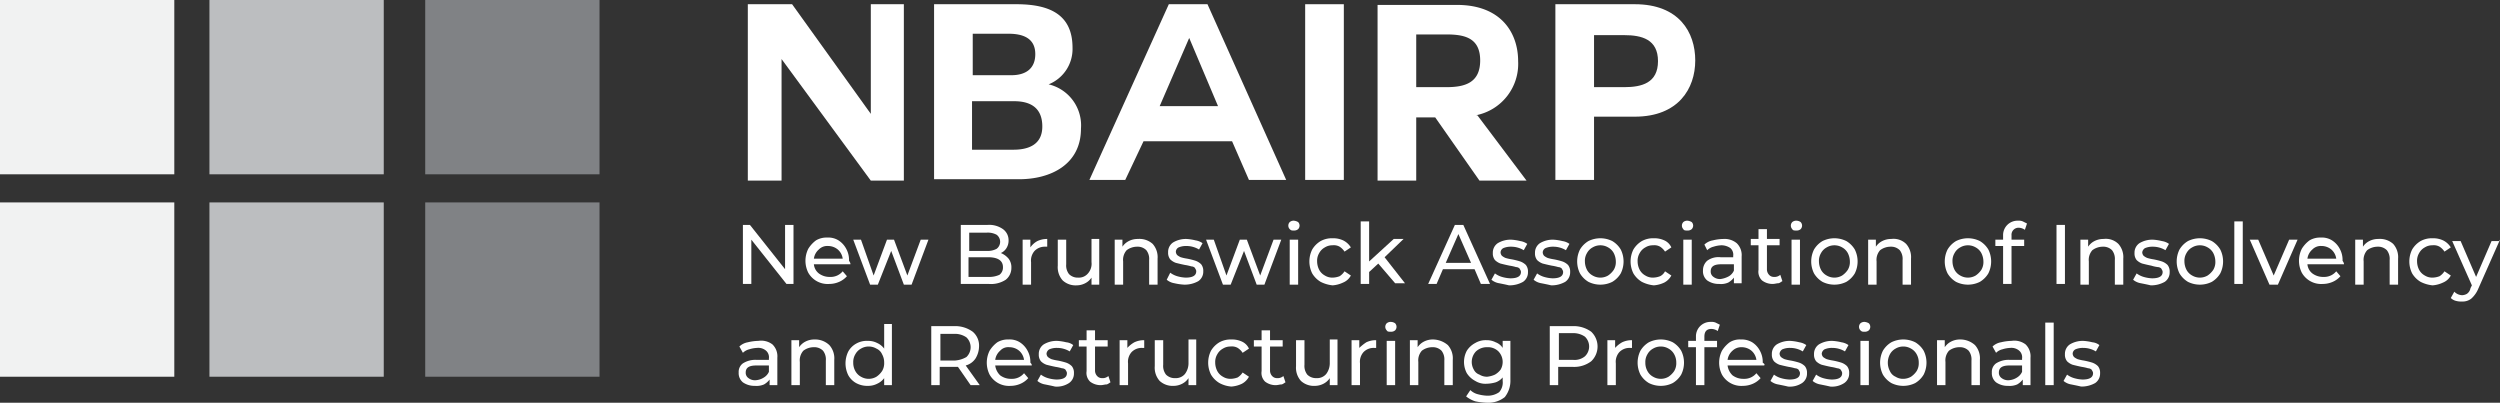 <svg xmlns="http://www.w3.org/2000/svg" viewBox="0 0 355.7 57.3"><rect x="0" y="0" width="355.7" height="57.3" fill="#333333" stroke="none"/><defs><style>.cls-1{fill:#fff;}.cls-2{fill:#f1f2f2;}.cls-3{fill:#bcbec0;}.cls-4{fill:#808285;}</style></defs><g id="Layer_2" data-name="Layer 2"><g id="Layer_1-2" data-name="Layer 1"><path class="cls-1" d="M111.2,8.4V25.7h-4.8V.6h6.3l11.2,15.6V.6h4.7V25.7h-4.7Z"/><path class="cls-1" d="M132.8.6h11.8c4.8,0,8,1.5,8,6.2a5.42,5.42,0,0,1-3.4,5.2,6,6,0,0,1,4.6,6.3c0,5.1-4.3,7.2-8.8,7.2H132.9V.6Zm5.5,10.1h5.6c2,0,3.4-.9,3.4-3,0-2.3-1.8-2.9-3.8-2.9h-5.1v5.9Zm0,10.6h5.9c2.1,0,4.1-.7,4.1-3.3s-1.6-3.6-4-3.6h-6Z"/><path class="cls-1" d="M155,25.6,166.3.6h5.5l11.2,25h-5.3l-2.4-5.5H162.7l-2.6,5.5ZM169.2,5.4,165,15.1h8.3l-4.1-9.7Z"/><path class="cls-1" d="M185.7.6h5.5v25h-5.5Z"/><path class="cls-1" d="M210.2,16.4l7,9.3h-6.7l-6.3-9h-2.7v9H196V.7h11.3c6.3,0,8.7,4,8.7,8a7.45,7.45,0,0,1-6,7.7ZM201.5,4.9v7.5h4.3c2.6,0,4.8-.6,4.8-3.8s-2.2-3.7-4.8-3.7Z"/><path class="cls-1" d="M221.3.6h11.3c6.3,0,8.6,4,8.6,8s-2.4,8-8.6,8h-5.8v9h-5.5Zm5.5,11.8h4.3c2.5,0,4.8-.6,4.8-3.7S233.6,5,231.1,5h-4.3Z"/><path class="cls-1" d="M112.9,32v8.4h-1l-5-6.3v6.3h-1.2V32h1l5,6.3V32Z"/><path class="cls-1" d="M121,37.6h-5.2a1.86,1.86,0,0,0,.7,1.3,2.54,2.54,0,0,0,1.6.5,2.2,2.2,0,0,0,1.8-.8l.6.7a3.13,3.13,0,0,1-1.1.8,3.53,3.53,0,0,1-1.4.3,3.17,3.17,0,0,1-3-1.6,3.81,3.81,0,0,1,0-3.4,4.26,4.26,0,0,1,1.1-1.2,2.93,2.93,0,0,1,1.6-.4,2.73,2.73,0,0,1,1.6.4,3.18,3.18,0,0,1,1.1,1.2,3.29,3.29,0,0,1,.4,1.7C121,37.4,121,37.5,121,37.6Zm-4.5-2.1a2.09,2.09,0,0,0-.7,1.3h4.1a2.09,2.09,0,0,0-.7-1.3,2.17,2.17,0,0,0-1.4-.5A1.66,1.66,0,0,0,116.5,35.5Z"/><path class="cls-1" d="M132.1,34.1l-2.4,6.4h-1.1l-1.8-4.8-1.9,4.8h-1.1l-2.4-6.4h1.1l1.8,5.1,1.9-5.1h1l1.9,5.1,1.9-5.1Z"/><path class="cls-1" d="M143.5,36.8a2,2,0,0,1,.4,1.3,2.14,2.14,0,0,1-.8,1.7,3.84,3.84,0,0,1-2.4.6h-4V32h3.8a3.4,3.4,0,0,1,2.2.6,1.94,1.94,0,0,1,.8,1.6,2,2,0,0,1-.3,1.1,1.78,1.78,0,0,1-.8.7A2.84,2.84,0,0,1,143.5,36.8ZM137.9,33v2.7h2.5a2.65,2.65,0,0,0,1.4-.3,1.25,1.25,0,0,0,0-2,2.65,2.65,0,0,0-1.4-.3h-2.5Zm4.3,6.1a1.29,1.29,0,0,0,.5-1.1c0-.9-.7-1.4-2.1-1.4h-2.8v2.8h2.8A3.51,3.51,0,0,0,142.2,39.1Z"/><path class="cls-1" d="M147.6,34.3A3.19,3.19,0,0,1,149,34v1.1h-.3a2,2,0,0,0-1.5.6,2.07,2.07,0,0,0-.5,1.6v3.2h-1.2V34.1h1.1v1.1A2.84,2.84,0,0,1,147.6,34.3Z"/><path class="cls-1" d="M156.4,34.1v6.4h-1.1v-1a2.36,2.36,0,0,1-.9.8,2.66,2.66,0,0,1-1.2.3,2.72,2.72,0,0,1-2-.7,2.82,2.82,0,0,1-.7-2.1V34.1h1.2v3.5a2,2,0,0,0,.4,1.4,1.73,1.73,0,0,0,1.3.5,1.68,1.68,0,0,0,1.4-.6,2.07,2.07,0,0,0,.5-1.6V34h1.1Z"/><path class="cls-1" d="M164,34.7a2.82,2.82,0,0,1,.7,2.1v3.7h-1.2V37a2,2,0,0,0-.4-1.4,1.73,1.73,0,0,0-1.3-.5,2.46,2.46,0,0,0-1.5.5,2.07,2.07,0,0,0-.5,1.6v3.3h-1.2V34.1h1.1v1a2.36,2.36,0,0,1,.9-.8,2.77,2.77,0,0,1,1.3-.3A2.82,2.82,0,0,1,164,34.7Z"/><path class="cls-1" d="M167.1,40.3a2.26,2.26,0,0,1-1.1-.5l.5-1a3.13,3.13,0,0,0,1,.5,5,5,0,0,0,1.2.2q1.5,0,1.5-.9c0-.2-.1-.3-.2-.5a.76.76,0,0,0-.5-.2,6.37,6.37,0,0,0-.9-.2c-.5-.1-.9-.2-1.3-.3a2.18,2.18,0,0,1-.8-.5,1.49,1.49,0,0,1-.3-1,1.62,1.62,0,0,1,.7-1.4,3.56,3.56,0,0,1,1.9-.5,6.88,6.88,0,0,1,1.3.2,2.32,2.32,0,0,1,1,.4l-.5.9a3.45,3.45,0,0,0-1.8-.5,2.68,2.68,0,0,0-1.1.2.72.72,0,0,0-.4.6.76.76,0,0,0,.2.5,2.19,2.19,0,0,0,.5.3,6.37,6.37,0,0,0,.9.2,10.38,10.38,0,0,1,1.2.3,2.18,2.18,0,0,1,.8.5,1.49,1.49,0,0,1,.3,1,1.62,1.62,0,0,1-.7,1.4,3.94,3.94,0,0,1-2,.5A7.84,7.84,0,0,1,167.1,40.3Z"/><path class="cls-1" d="M182.3,34.1l-2.4,6.4h-1.1L177,35.7l-1.9,4.8H174l-2.4-6.4h1.1l1.8,5.1,1.9-5.1h1l1.9,5.1,1.9-5.1Z"/><path class="cls-1" d="M183.5,32.6a.73.73,0,0,1,0-1,.85.85,0,0,1,.6-.2,1.42,1.42,0,0,1,.6.2.72.72,0,0,1,0,1,.85.85,0,0,1-.6.2C183.8,32.8,183.7,32.8,183.5,32.6Zm0,1.5h1.2v6.4h-1.2Z"/><path class="cls-1" d="M187.9,40.1a3.45,3.45,0,0,1-1.2-1.2,3.81,3.81,0,0,1,0-3.4,3.45,3.45,0,0,1,1.2-1.2,3.29,3.29,0,0,1,1.7-.4,3.34,3.34,0,0,1,1.5.3,2.66,2.66,0,0,1,1.1,1l-.9.6a2.34,2.34,0,0,0-.7-.7,1.64,1.64,0,0,0-1-.2,2,2,0,0,0-1.1.3,2,2,0,0,0-.8.8,2.13,2.13,0,0,0-.3,1.2,2.66,2.66,0,0,0,.3,1.2,2,2,0,0,0,.8.8,2,2,0,0,0,1.1.3,3,3,0,0,0,1-.2,2.34,2.34,0,0,0,.7-.7l.9.6a2.17,2.17,0,0,1-1.1,1,4.19,4.19,0,0,1-1.5.4A4.8,4.8,0,0,1,187.9,40.1Z"/><path class="cls-1" d="M196.1,37.5l-1.3,1.2v1.7h-1.2V31.5h1.2v5.7l3.5-3.2h1.4L197,36.6l2.9,3.7h-1.4Z"/><path class="cls-1" d="M209.8,38.3h-4.5l-.9,2.1h-1.2L207,32h1.2l3.8,8.4h-1.3Zm-.5-.9-1.8-4.1-1.8,4.1Z"/><path class="cls-1" d="M213.3,40.3a2.26,2.26,0,0,1-1.1-.5l.5-.9a3.13,3.13,0,0,0,1,.5,5,5,0,0,0,1.2.2q1.5,0,1.5-.9c0-.2-.1-.3-.2-.5a.76.76,0,0,0-.5-.2,6.37,6.37,0,0,0-.9-.2c-.5-.1-.9-.2-1.3-.3a2.18,2.18,0,0,1-.8-.5,1.49,1.49,0,0,1-.3-1,1.62,1.62,0,0,1,.7-1.4,3.56,3.56,0,0,1,1.9-.5,6.88,6.88,0,0,1,1.3.2,2.32,2.32,0,0,1,1,.4l-.5.9a3.45,3.45,0,0,0-1.8-.5,2.68,2.68,0,0,0-1.1.2.72.72,0,0,0-.4.6.76.76,0,0,0,.2.5,2.19,2.19,0,0,0,.5.3,6.37,6.37,0,0,0,.9.2,10.38,10.38,0,0,1,1.2.3,2.18,2.18,0,0,1,.8.5,1.49,1.49,0,0,1,.3,1,1.62,1.62,0,0,1-.7,1.4,3.94,3.94,0,0,1-2,.5C214.3,40.5,213.8,40.4,213.3,40.3Z"/><path class="cls-1" d="M219.3,40.3a2.26,2.26,0,0,1-1.1-.5l.5-.9a3.13,3.13,0,0,0,1,.5,5,5,0,0,0,1.2.2q1.5,0,1.5-.9c0-.2-.1-.3-.2-.5a.76.76,0,0,0-.5-.2,6.37,6.37,0,0,0-.9-.2c-.5-.1-.9-.2-1.3-.3a2.18,2.18,0,0,1-.8-.5,1.49,1.49,0,0,1-.3-1,1.62,1.62,0,0,1,.7-1.4,3.56,3.56,0,0,1,1.9-.5,6.88,6.88,0,0,1,1.3.2,2.32,2.32,0,0,1,1,.4l-.5.9a3.45,3.45,0,0,0-1.8-.5,2.68,2.68,0,0,0-1.1.2.72.72,0,0,0-.4.6.76.76,0,0,0,.2.5,2.19,2.19,0,0,0,.5.3,6.37,6.37,0,0,0,.9.2,10.38,10.38,0,0,1,1.2.3,2.18,2.18,0,0,1,.8.5,1.49,1.49,0,0,1,.3,1,1.62,1.62,0,0,1-.7,1.4,3.94,3.94,0,0,1-2,.5C220.3,40.5,219.8,40.4,219.3,40.3Z"/><path class="cls-1" d="M226,40.1a3.45,3.45,0,0,1-1.2-1.2,3.81,3.81,0,0,1,0-3.4,3.45,3.45,0,0,1,1.2-1.2,3.81,3.81,0,0,1,3.4,0,3.45,3.45,0,0,1,1.2,1.2,3.81,3.81,0,0,1,0,3.4,3.45,3.45,0,0,1-1.2,1.2,3.81,3.81,0,0,1-3.4,0Zm2.8-.9a3,3,0,0,0,.8-.8,2.13,2.13,0,0,0,.3-1.2,2.66,2.66,0,0,0-.3-1.2,2,2,0,0,0-.8-.8,2.17,2.17,0,0,0-2.2,0,2,2,0,0,0-.8.8,2.13,2.13,0,0,0-.3,1.2,2.66,2.66,0,0,0,.3,1.2,2,2,0,0,0,.8.8,2.17,2.17,0,0,0,2.2,0Z"/><path class="cls-1" d="M233.6,40.1a3.45,3.45,0,0,1-1.2-1.2,3.81,3.81,0,0,1,0-3.4,3.45,3.45,0,0,1,1.2-1.2,3.29,3.29,0,0,1,1.7-.4,3.34,3.34,0,0,1,1.5.3,2,2,0,0,1,1,1l-.9.6a2.34,2.34,0,0,0-.7-.7,1.64,1.64,0,0,0-1-.2,2,2,0,0,0-1.1.3,2,2,0,0,0-.8.8,2.13,2.13,0,0,0-.3,1.2,2.66,2.66,0,0,0,.3,1.2,2,2,0,0,0,.8.8,2,2,0,0,0,1.1.3,3,3,0,0,0,1-.2,1.58,1.58,0,0,0,.7-.7l.9.6a2.41,2.41,0,0,1-1,1,4.19,4.19,0,0,1-1.5.4A4.8,4.8,0,0,1,233.6,40.1Z"/><path class="cls-1" d="M239.5,32.6a.73.73,0,0,1,0-1,.85.85,0,0,1,.6-.2,1.42,1.42,0,0,1,.6.2.72.72,0,0,1,0,1,.85.85,0,0,1-.6.2C239.8,32.8,239.6,32.8,239.5,32.6Zm0,1.5h1.2v6.4h-1.2Z"/><path class="cls-1" d="M247.1,34.6a2.35,2.35,0,0,1,.7,1.9v3.8h-1.1v-.8a2.7,2.7,0,0,1-.8.7,2.55,2.55,0,0,1-1.3.2,2.86,2.86,0,0,1-1.7-.5,1.68,1.68,0,0,1-.6-1.4,1.82,1.82,0,0,1,.6-1.4,2.7,2.7,0,0,1,1.9-.5h1.8v-.2a1.25,1.25,0,0,0-.4-1.1,2.23,2.23,0,0,0-1.3-.4,4.25,4.25,0,0,0-1.1.2,1.93,1.93,0,0,0-.9.5l-.4-.8a2.28,2.28,0,0,1,1.2-.6,6.8,6.8,0,0,1,1.5-.2A2.71,2.71,0,0,1,247.1,34.6ZM246,39.3a1.78,1.78,0,0,0,.7-.8v-.9h-1.8c-1,0-1.5.3-1.5,1a.91.91,0,0,0,.4.8,1.49,1.49,0,0,0,1,.3A3.37,3.37,0,0,0,246,39.3Z"/><path class="cls-1" d="M253.6,40c-.2.1-.4.3-.6.3s-.5.1-.8.1a2.46,2.46,0,0,1-1.5-.5,1.72,1.72,0,0,1-.5-1.5V34.9h-1.1V34h1.1V32.6h1.2V34h1.8v.9h-1.8v3.4a1.14,1.14,0,0,0,.3.8.91.91,0,0,0,.7.3,1.22,1.22,0,0,0,.9-.3Z"/><path class="cls-1" d="M255,32.6a.73.73,0,0,1,0-1,.85.85,0,0,1,.6-.2,1.07,1.07,0,0,1,.6.2.73.73,0,0,1,0,1,.85.85,0,0,1-.6.2C255.3,32.8,255.1,32.8,255,32.6Zm-.1,1.5h1.2v6.4h-1.2Z"/><path class="cls-1" d="M259.3,40.1a3.45,3.45,0,0,1-1.2-1.2,3.81,3.81,0,0,1,0-3.4,3.45,3.45,0,0,1,1.2-1.2,3.81,3.81,0,0,1,3.4,0,3.45,3.45,0,0,1,1.2,1.2,3.81,3.81,0,0,1,0,3.4,3.45,3.45,0,0,1-1.2,1.2,3.81,3.81,0,0,1-3.4,0Zm2.8-.9a3,3,0,0,0,.8-.8,2.13,2.13,0,0,0,.3-1.2,2.66,2.66,0,0,0-.3-1.2,2,2,0,0,0-.8-.8,2.17,2.17,0,0,0-2.2,0,2,2,0,0,0-.8.8,2.13,2.13,0,0,0-.3,1.2,2.66,2.66,0,0,0,.3,1.2,2,2,0,0,0,.8.8,2.17,2.17,0,0,0,2.2,0Z"/><path class="cls-1" d="M271.2,34.7a2.82,2.82,0,0,1,.7,2.1v3.7h-1.2V37a2,2,0,0,0-.4-1.4,1.73,1.73,0,0,0-1.3-.5,2.46,2.46,0,0,0-1.5.5,2.07,2.07,0,0,0-.5,1.6v3.3h-1.2V34.1h1.1v1a2.36,2.36,0,0,1,.9-.8,2.77,2.77,0,0,1,1.3-.3A2.54,2.54,0,0,1,271.2,34.7Z"/><path class="cls-1" d="M278.3,40.1a3.45,3.45,0,0,1-1.2-1.2,3.81,3.81,0,0,1,0-3.4,3.45,3.45,0,0,1,1.2-1.2,3.81,3.81,0,0,1,3.4,0,3.45,3.45,0,0,1,1.2,1.2,3.81,3.81,0,0,1,0,3.4,3.45,3.45,0,0,1-1.2,1.2,3.81,3.81,0,0,1-3.4,0Zm2.8-.9a3,3,0,0,0,.8-.8,2.13,2.13,0,0,0,.3-1.2,2.66,2.66,0,0,0-.3-1.2,2,2,0,0,0-.8-.8,2.17,2.17,0,0,0-2.2,0,2,2,0,0,0-.8.8,2.13,2.13,0,0,0-.3,1.2,2.66,2.66,0,0,0,.3,1.2,2,2,0,0,0,.8.8,2.17,2.17,0,0,0,2.2,0Z"/><path class="cls-1" d="M286.2,33.5v.6H288V35h-1.8v5.4H285V35h-1.1v-.9H285v-.6a2.05,2.05,0,0,1,2.1-2.1,1.48,1.48,0,0,1,.7.1l.6.3-.3.9a1.61,1.61,0,0,0-.9-.3A1,1,0,0,0,286.2,33.5Z"/><path class="cls-1" d="M292.6,32h1.2v8.4h-1.2Z"/><path class="cls-1" d="M301.4,34.7a2.82,2.82,0,0,1,.7,2.1v3.7h-1.2V37a2,2,0,0,0-.4-1.4,1.73,1.73,0,0,0-1.3-.5,2.46,2.46,0,0,0-1.5.5,2.07,2.07,0,0,0-.5,1.6v3.3H296V34.1h1.1v1a2.36,2.36,0,0,1,.9-.8,2.77,2.77,0,0,1,1.3-.3A2.54,2.54,0,0,1,301.4,34.7Z"/><path class="cls-1" d="M304.6,40.3a2.26,2.26,0,0,1-1.1-.5l.5-.9a3.13,3.13,0,0,0,1,.5,5,5,0,0,0,1.2.2q1.5,0,1.5-.9c0-.2-.1-.3-.2-.5a.76.76,0,0,0-.5-.2,5.07,5.07,0,0,1-.9-.2c-.5-.1-.9-.2-1.3-.3a2.18,2.18,0,0,1-.8-.5,1.49,1.49,0,0,1-.3-1,1.62,1.62,0,0,1,.7-1.4,3.56,3.56,0,0,1,1.9-.5,6.88,6.88,0,0,1,1.3.2,2.32,2.32,0,0,1,1,.4l-.5.9a3.45,3.45,0,0,0-1.8-.5,2.68,2.68,0,0,0-1.1.2.82.82,0,0,0-.4.6.76.76,0,0,0,.2.5,2.19,2.19,0,0,0,.5.3,6.37,6.37,0,0,0,.9.2,10.38,10.38,0,0,1,1.2.3,2.18,2.18,0,0,1,.8.5,1.49,1.49,0,0,1,.3,1,1.62,1.62,0,0,1-.7,1.4,3.94,3.94,0,0,1-2,.5C305.6,40.5,305.1,40.4,304.6,40.3Z"/><path class="cls-1" d="M311.3,40.1a3.45,3.45,0,0,1-1.2-1.2,3.81,3.81,0,0,1,0-3.4,3.45,3.45,0,0,1,1.2-1.2,3.81,3.81,0,0,1,3.4,0,3.45,3.45,0,0,1,1.2,1.2,3.81,3.81,0,0,1,0,3.4,3.45,3.45,0,0,1-1.2,1.2,3.81,3.81,0,0,1-3.4,0Zm2.8-.9a3,3,0,0,0,.8-.8,2.13,2.13,0,0,0,.3-1.2,2.66,2.66,0,0,0-.3-1.2,2,2,0,0,0-.8-.8,2.17,2.17,0,0,0-2.2,0,2,2,0,0,0-.8.8,2.13,2.13,0,0,0-.3,1.2,2.66,2.66,0,0,0,.3,1.2,2,2,0,0,0,.8.8,2.17,2.17,0,0,0,2.2,0Z"/><path class="cls-1" d="M317.9,31.5h1.2v8.9h-1.2Z"/><path class="cls-1" d="M326.9,34.1l-2.8,6.4h-1.2l-2.8-6.4h1.2l2.2,5.1,2.2-5.1Z"/><path class="cls-1" d="M333.5,37.6h-5.2a1.86,1.86,0,0,0,.7,1.3,2.54,2.54,0,0,0,1.6.5,2.2,2.2,0,0,0,1.8-.8l.6.7a3.13,3.13,0,0,1-1.1.8,3.53,3.53,0,0,1-1.4.3,3.17,3.17,0,0,1-3-1.6,3.81,3.81,0,0,1,0-3.4,4.26,4.26,0,0,1,1.1-1.2,2.93,2.93,0,0,1,1.6-.4,2.73,2.73,0,0,1,1.6.4,3.18,3.18,0,0,1,1.1,1.2,3.29,3.29,0,0,1,.4,1.7C333.5,37.4,333.5,37.5,333.5,37.6ZM329,35.5a2.09,2.09,0,0,0-.7,1.3h4.1a2.09,2.09,0,0,0-.7-1.3,2.17,2.17,0,0,0-1.4-.5A1.66,1.66,0,0,0,329,35.5Z"/><path class="cls-1" d="M340.5,34.7a2.82,2.82,0,0,1,.7,2.1v3.7H340V37a2,2,0,0,0-.4-1.4,1.73,1.73,0,0,0-1.3-.5,2.46,2.46,0,0,0-1.5.5,2.07,2.07,0,0,0-.5,1.6v3.3h-1.2V34.1h1.1v1a2.36,2.36,0,0,1,.9-.8,2.77,2.77,0,0,1,1.3-.3A2.82,2.82,0,0,1,340.5,34.7Z"/><path class="cls-1" d="M344.4,40.1a3.45,3.45,0,0,1-1.2-1.2,3.81,3.81,0,0,1,0-3.4,3.45,3.45,0,0,1,1.2-1.2,3.29,3.29,0,0,1,1.7-.4,3.34,3.34,0,0,1,1.5.3,2.66,2.66,0,0,1,1.1,1l-.9.6a2.34,2.34,0,0,0-.7-.7,1.64,1.64,0,0,0-1-.2,2,2,0,0,0-1.1.3,2,2,0,0,0-.8.8,2.13,2.13,0,0,0-.3,1.2,2.66,2.66,0,0,0,.3,1.2,2,2,0,0,0,.8.8,2,2,0,0,0,1.1.3,3,3,0,0,0,1-.2,2.34,2.34,0,0,0,.7-.7l.9.6a2.17,2.17,0,0,1-1.1,1,4.19,4.19,0,0,1-1.5.4A4.8,4.8,0,0,1,344.4,40.1Z"/><path class="cls-1" d="M355.7,34.1l-3.1,7a3.88,3.88,0,0,1-1,1.4,2,2,0,0,1-1.3.4,2.77,2.77,0,0,1-.9-.1,1.61,1.61,0,0,1-.7-.4l.5-.9a1.61,1.61,0,0,0,1.1.5,1.45,1.45,0,0,0,.7-.2,1.23,1.23,0,0,0,.5-.8l.2-.4-2.8-6.3h1.2l2.2,5.1,2.2-5.1h1.2Z"/><path class="cls-1" d="M109.9,49a2.35,2.35,0,0,1,.7,1.9v3.9h-1.1V54a2.7,2.7,0,0,1-.8.7,2.74,2.74,0,0,1-1.3.2,2.86,2.86,0,0,1-1.7-.5,1.68,1.68,0,0,1-.6-1.4,1.49,1.49,0,0,1,.6-1.3,3.31,3.31,0,0,1,1.9-.5h1.8V51a1.25,1.25,0,0,0-.4-1.1,1.7,1.7,0,0,0-1.3-.4,4.25,4.25,0,0,0-1.1.2,1.93,1.93,0,0,0-.9.5l-.5-.9a2.28,2.28,0,0,1,1.2-.6,6.8,6.8,0,0,1,1.5-.2A2.64,2.64,0,0,1,109.9,49Zm-1.2,4.7a1.78,1.78,0,0,0,.7-.8V52h-1.8c-1,0-1.5.3-1.5,1a.91.91,0,0,0,.4.8,1.49,1.49,0,0,0,1,.3A2.45,2.45,0,0,0,108.7,53.7Z"/><path class="cls-1" d="M118,49.1a2.82,2.82,0,0,1,.7,2.1v3.6h-1.2V51.3a2,2,0,0,0-.4-1.4,1.73,1.73,0,0,0-1.3-.5,2.46,2.46,0,0,0-1.5.5,2.07,2.07,0,0,0-.5,1.6v3.3h-1.2V48.4h1.1v1a2.36,2.36,0,0,1,.9-.8,2.77,2.77,0,0,1,1.3-.3A2.92,2.92,0,0,1,118,49.1Z"/><path class="cls-1" d="M126.9,45.9v8.9h-1.1v-1a2.54,2.54,0,0,1-1,.8,2.77,2.77,0,0,1-1.3.3,3.29,3.29,0,0,1-1.7-.4,2.89,2.89,0,0,1-1.1-1.1,3.81,3.81,0,0,1,0-3.4,2.89,2.89,0,0,1,1.1-1.1,3.06,3.06,0,0,1,1.7-.4,2.77,2.77,0,0,1,1.3.3,2.54,2.54,0,0,1,1,.8V46.1h1.1Zm-2.2,7.7a3,3,0,0,0,.8-.8,2.13,2.13,0,0,0,.3-1.2,2.38,2.38,0,0,0-.3-1.2,1.56,1.56,0,0,0-.8-.8,2.17,2.17,0,0,0-2.2,0,2,2,0,0,0-.8.8,2.13,2.13,0,0,0-.3,1.2,2.38,2.38,0,0,0,.3,1.2,2,2,0,0,0,.8.8,2.17,2.17,0,0,0,2.2,0Z"/><path class="cls-1" d="M138.1,54.8l-1.8-2.6h-2.6v2.6h-1.2V46.4h3.3a4.24,4.24,0,0,1,2.6.8,2.58,2.58,0,0,1,.9,2.1,3.37,3.37,0,0,1-.5,1.7,2.43,2.43,0,0,1-1.4,1l2,2.8Zm-.6-4a1.93,1.93,0,0,0,0-2.8,2.86,2.86,0,0,0-1.7-.5h-2v3.8h2A3.8,3.8,0,0,0,137.5,50.8Z"/><path class="cls-1" d="M146.8,52h-5.2a2.35,2.35,0,0,0,.7,1.4,2.54,2.54,0,0,0,1.6.5,2.2,2.2,0,0,0,1.8-.8l.6.7a3.13,3.13,0,0,1-1.1.8,3.53,3.53,0,0,1-1.4.3,3.17,3.17,0,0,1-3-1.6,3.81,3.81,0,0,1,0-3.4,4.26,4.26,0,0,1,1.1-1.2,2.93,2.93,0,0,1,1.6-.4,2.73,2.73,0,0,1,1.6.4,3.18,3.18,0,0,1,1.1,1.2,3.29,3.29,0,0,1,.4,1.7C146.8,51.8,146.8,51.9,146.8,52Zm-4.5-2.1a2.09,2.09,0,0,0-.7,1.3h4.1a2.09,2.09,0,0,0-.7-1.3,2.17,2.17,0,0,0-1.4-.5A1.54,1.54,0,0,0,142.3,49.9Z"/><path class="cls-1" d="M148.7,54.7a2.26,2.26,0,0,1-1.1-.5l.5-.9a3.13,3.13,0,0,0,1,.5,5,5,0,0,0,1.2.2q1.5,0,1.5-.9c0-.2-.1-.3-.2-.5a.76.76,0,0,0-.5-.2,6.37,6.37,0,0,0-.9-.2c-.5-.1-.9-.2-1.3-.3a2.18,2.18,0,0,1-.8-.5,1.49,1.49,0,0,1-.3-1,1.62,1.62,0,0,1,.7-1.4,3.56,3.56,0,0,1,1.9-.5,6.88,6.88,0,0,1,1.3.2,1.88,1.88,0,0,1,1,.4l-.5.9a3.45,3.45,0,0,0-1.8-.5,2.68,2.68,0,0,0-1.1.2.82.82,0,0,0-.4.6.76.76,0,0,0,.2.5,2.19,2.19,0,0,0,.5.3,6.37,6.37,0,0,0,.9.2,10.38,10.38,0,0,1,1.2.3,2.18,2.18,0,0,1,.8.5,1.49,1.49,0,0,1,.3,1,1.62,1.62,0,0,1-.7,1.4,3.15,3.15,0,0,1-2,.5C149.7,54.9,149.2,54.8,148.7,54.7Z"/><path class="cls-1" d="M158,54.4c-.2.1-.4.3-.6.3s-.5.1-.8.1a2.46,2.46,0,0,1-1.5-.5,1.72,1.72,0,0,1-.5-1.5V49.3h-1.1v-.9h1.1V47h1.2v1.4h1.8v.9h-1.8v3.4a1.14,1.14,0,0,0,.3.8.91.91,0,0,0,.7.3,1.22,1.22,0,0,0,.9-.3Z"/><path class="cls-1" d="M161.4,48.7a3.19,3.19,0,0,1,1.4-.3v1.1h-.3a2,2,0,0,0-1.5.6,2.07,2.07,0,0,0-.5,1.6v3.1h-1.2V48.4h1.1v1.1A3.92,3.92,0,0,1,161.4,48.7Z"/><path class="cls-1" d="M170.2,48.5v6.3h-1.1v-1a2.36,2.36,0,0,1-.9.8,2.66,2.66,0,0,1-1.2.3,2.72,2.72,0,0,1-2-.7,2.82,2.82,0,0,1-.7-2.1V48.4h1.2v3.5a2,2,0,0,0,.4,1.4,1.73,1.73,0,0,0,1.3.5,1.68,1.68,0,0,0,1.4-.6,2.54,2.54,0,0,0,.5-1.6V48.3h1.1Z"/><path class="cls-1" d="M173.5,54.5a3.45,3.45,0,0,1-1.2-1.2,3.81,3.81,0,0,1,0-3.4,3.45,3.45,0,0,1,1.2-1.2,3.29,3.29,0,0,1,1.7-.4,3.34,3.34,0,0,1,1.5.3,2,2,0,0,1,1,1l-.9.6a2.34,2.34,0,0,0-.7-.7,1.64,1.64,0,0,0-1-.2,2,2,0,0,0-1.1.3,2,2,0,0,0-.8.8,2.13,2.13,0,0,0-.3,1.2,2.66,2.66,0,0,0,.3,1.2,2,2,0,0,0,.8.8,2,2,0,0,0,1.1.3,3,3,0,0,0,1-.2,2.34,2.34,0,0,0,.7-.7l.9.6a2.41,2.41,0,0,1-1,1,4.19,4.19,0,0,1-1.5.4A4.25,4.25,0,0,1,173.5,54.5Z"/><path class="cls-1" d="M182.9,54.4c-.2.1-.4.3-.6.3s-.5.1-.8.1a2.46,2.46,0,0,1-1.5-.5,1.72,1.72,0,0,1-.5-1.5V49.3h-1.1v-.9h1.1V47h1.2v1.4h1.8v.9h-1.8v3.4a1.14,1.14,0,0,0,.3.8.91.91,0,0,0,.7.3,1.22,1.22,0,0,0,.9-.3Z"/><path class="cls-1" d="M190.3,48.5v6.3h-1.1v-1a2.36,2.36,0,0,1-.9.8,2.66,2.66,0,0,1-1.2.3,2.72,2.72,0,0,1-2-.7,2.82,2.82,0,0,1-.7-2.1V48.4h1.2v3.5a2,2,0,0,0,.4,1.4,1.73,1.73,0,0,0,1.3.5,1.68,1.68,0,0,0,1.4-.6,2.54,2.54,0,0,0,.5-1.6V48.3h1.1Z"/><path class="cls-1" d="M194.4,48.7a3.19,3.19,0,0,1,1.4-.3v1.1h-.3a2,2,0,0,0-1.5.6,2.07,2.07,0,0,0-.5,1.6v3.1h-1.2V48.4h1.1v1.1A7,7,0,0,1,194.4,48.7Z"/><path class="cls-1" d="M197.3,47a.72.72,0,0,1,0-1,.85.85,0,0,1,.6-.2,1.07,1.07,0,0,1,.6.2.73.73,0,0,1,0,1,.85.85,0,0,1-.6.2C197.6,47.2,197.4,47.2,197.3,47Zm0,1.5h1.2v6.3h-1.2Z"/><path class="cls-1" d="M206,49.1a2.82,2.82,0,0,1,.7,2.1v3.6h-1.2V51.3a2,2,0,0,0-.4-1.4,1.73,1.73,0,0,0-1.3-.5,2.46,2.46,0,0,0-1.5.5,2.07,2.07,0,0,0-.5,1.6v3.3h-1.2V48.4h1.1v1a2.36,2.36,0,0,1,.9-.8,2.77,2.77,0,0,1,1.3-.3A3.34,3.34,0,0,1,206,49.1Z"/><path class="cls-1" d="M214.9,48.5V54a3.74,3.74,0,0,1-.8,2.5,3.74,3.74,0,0,1-2.5.8,8.81,8.81,0,0,1-1.7-.2,4,4,0,0,1-1.3-.7l.6-.9a2.38,2.38,0,0,0,1.1.6,5.85,5.85,0,0,0,1.3.2,2.86,2.86,0,0,0,1.7-.5,2.07,2.07,0,0,0,.5-1.6v-.5a2.29,2.29,0,0,1-1,.7,5.07,5.07,0,0,1-1.3.2,2.73,2.73,0,0,1-1.6-.4,3.18,3.18,0,0,1-1.2-1.1,3.4,3.4,0,0,1,0-3.2,3.18,3.18,0,0,1,1.2-1.1,2.93,2.93,0,0,1,1.6-.4,2.77,2.77,0,0,1,1.3.3,2,2,0,0,1,1,.8v-1Zm-2.2,4.8a2.7,2.7,0,0,0,.8-.7,2.17,2.17,0,0,0-.3-2.6,2.11,2.11,0,0,0-1.6-.6,2.27,2.27,0,0,0-1.6.6,2.17,2.17,0,0,0-.3,2.6,1.39,1.39,0,0,0,.8.7,2,2,0,0,0,1.1.3A3.54,3.54,0,0,0,212.7,53.3Z"/><path class="cls-1" d="M226.4,47.2a2.9,2.9,0,0,1,0,4.2,4,4,0,0,1-2.6.8h-2.1v2.6h-1.2V46.4h3.3A4.24,4.24,0,0,1,226.4,47.2Zm-.9,3.5a1.93,1.93,0,0,0,0-2.8,2.86,2.86,0,0,0-1.7-.5h-2v3.8h2A2.31,2.31,0,0,0,225.5,50.7Z"/><path class="cls-1" d="M230.8,48.7a3.19,3.19,0,0,1,1.4-.3v1.1h-.3a2,2,0,0,0-1.5.6,2.07,2.07,0,0,0-.5,1.6v3.1h-1.2V48.4h1.1v1.1A3.92,3.92,0,0,1,230.8,48.7Z"/><path class="cls-1" d="M234.6,54.5a3.45,3.45,0,0,1-1.2-1.2,3.81,3.81,0,0,1,0-3.4,3.45,3.45,0,0,1,1.2-1.2,3.81,3.81,0,0,1,3.4,0,3.45,3.45,0,0,1,1.2,1.2,3.81,3.81,0,0,1,0,3.4,3.45,3.45,0,0,1-1.2,1.2,3.81,3.81,0,0,1-3.4,0Zm2.8-.9a3,3,0,0,0,.8-.8,2.13,2.13,0,0,0,.3-1.2,2.38,2.38,0,0,0-.3-1.2,2,2,0,0,0-.8-.8,2.17,2.17,0,0,0-2.2,0,2,2,0,0,0-.8.8,2.13,2.13,0,0,0-.3,1.2,2.38,2.38,0,0,0,.3,1.2,2,2,0,0,0,.8.8,2.17,2.17,0,0,0,2.2,0Z"/><path class="cls-1" d="M242.5,47.9v.6h1.8v.9h-1.8v5.4h-1.2V49.4h-1.1v-.9h1.1v-.6a2.05,2.05,0,0,1,2.1-2.1,1.48,1.48,0,0,1,.7.1l.6.3-.3.9a1.61,1.61,0,0,0-.9-.3C242.8,46.8,242.5,47.2,242.5,47.9Z"/><path class="cls-1" d="M251,52h-5.2a2.35,2.35,0,0,0,.7,1.4,2.54,2.54,0,0,0,1.6.5,2.2,2.2,0,0,0,1.8-.8l.6.7a3.13,3.13,0,0,1-1.1.8,3.53,3.53,0,0,1-1.4.3,3.17,3.17,0,0,1-3-1.6,3.81,3.81,0,0,1,0-3.4,4.26,4.26,0,0,1,1.1-1.2,2.73,2.73,0,0,1,1.6-.4,2.93,2.93,0,0,1,1.6.4,3.18,3.18,0,0,1,1.1,1.2,3.29,3.29,0,0,1,.4,1.7C251.1,51.8,251.1,51.9,251,52Zm-4.5-2.1a2.09,2.09,0,0,0-.7,1.3h4.1a2.09,2.09,0,0,0-.7-1.3,2.17,2.17,0,0,0-1.4-.5A1.79,1.79,0,0,0,246.5,49.9Z"/><path class="cls-1" d="M253,54.7a2.26,2.26,0,0,1-1.1-.5l.5-.9a3.13,3.13,0,0,0,1,.5,5,5,0,0,0,1.2.2q1.5,0,1.5-.9c0-.2-.1-.3-.2-.5a.76.76,0,0,0-.5-.2,6.37,6.37,0,0,0-.9-.2c-.5-.1-.9-.2-1.3-.3a2.18,2.18,0,0,1-.8-.5,1.49,1.49,0,0,1-.3-1,1.62,1.62,0,0,1,.7-1.4,3.56,3.56,0,0,1,1.9-.5,6.88,6.88,0,0,1,1.3.2,2.32,2.32,0,0,1,1,.4l-.5.9a3.45,3.45,0,0,0-1.8-.5,2.68,2.68,0,0,0-1.1.2.82.82,0,0,0-.4.6.76.76,0,0,0,.2.5,2.19,2.19,0,0,0,.5.3,6.37,6.37,0,0,0,.9.2,10.38,10.38,0,0,1,1.2.3,2.18,2.18,0,0,1,.8.5,1.49,1.49,0,0,1,.3,1,1.62,1.62,0,0,1-.7,1.4,3.15,3.15,0,0,1-2,.5C254,54.9,253.5,54.8,253,54.7Z"/><path class="cls-1" d="M259,54.7a2.26,2.26,0,0,1-1.1-.5l.5-.9a3.13,3.13,0,0,0,1,.5,5,5,0,0,0,1.2.2q1.5,0,1.5-.9c0-.2-.1-.3-.2-.5a.76.76,0,0,0-.5-.2,6.37,6.37,0,0,0-.9-.2c-.5-.1-.9-.2-1.3-.3a2.18,2.18,0,0,1-.8-.5,1.49,1.49,0,0,1-.3-1,1.62,1.62,0,0,1,.7-1.4,3.56,3.56,0,0,1,1.9-.5,6.88,6.88,0,0,1,1.3.2,2.32,2.32,0,0,1,1,.4l-.5.9a3.45,3.45,0,0,0-1.8-.5,2.68,2.68,0,0,0-1.1.2.82.82,0,0,0-.4.6.76.76,0,0,0,.2.5,2.19,2.19,0,0,0,.5.3,6.37,6.37,0,0,0,.9.2,10.38,10.38,0,0,1,1.2.3,2.18,2.18,0,0,1,.8.5,1.49,1.49,0,0,1,.3,1,1.62,1.62,0,0,1-.7,1.4,3.15,3.15,0,0,1-2,.5C260,54.9,259.5,54.8,259,54.7Z"/><path class="cls-1" d="M264.7,47a.73.73,0,0,1,0-1,.85.85,0,0,1,.6-.2,1.42,1.42,0,0,1,.6.2.72.72,0,0,1,0,1,.85.85,0,0,1-.6.2C265,47.2,264.9,47.2,264.7,47Zm0,1.5h1.2v6.3h-1.2Z"/><path class="cls-1" d="M269.1,54.5a3.45,3.45,0,0,1-1.2-1.2,3.81,3.81,0,0,1,0-3.4,3.45,3.45,0,0,1,1.2-1.2,3.81,3.81,0,0,1,3.4,0,3.45,3.45,0,0,1,1.2,1.2,3.81,3.81,0,0,1,0,3.4,3.45,3.45,0,0,1-1.2,1.2,3.81,3.81,0,0,1-3.4,0Zm2.8-.9a3,3,0,0,0,.8-.8,2.13,2.13,0,0,0,.3-1.2,2.38,2.38,0,0,0-.3-1.2,2,2,0,0,0-.8-.8,2.17,2.17,0,0,0-2.2,0,2,2,0,0,0-.8.8,2.55,2.55,0,0,0,0,2.4,1.56,1.56,0,0,0,.8.8,2,2,0,0,0,1.1.3A2.28,2.28,0,0,0,271.9,53.6Z"/><path class="cls-1" d="M281,49.1a2.82,2.82,0,0,1,.7,2.1v3.6h-1.2V51.3a2,2,0,0,0-.4-1.4,1.73,1.73,0,0,0-1.3-.5,2.46,2.46,0,0,0-1.5.5,2.07,2.07,0,0,0-.5,1.6v3.3h-1.2V48.4h1.1v1a2.36,2.36,0,0,1,.9-.8,2.77,2.77,0,0,1,1.3-.3A3.12,3.12,0,0,1,281,49.1Z"/><path class="cls-1" d="M288.2,49a2.35,2.35,0,0,1,.7,1.9v3.9h-1.1V54a2.7,2.7,0,0,1-.8.7,2.74,2.74,0,0,1-1.3.2,2.86,2.86,0,0,1-1.7-.5,1.68,1.68,0,0,1-.6-1.4,1.49,1.49,0,0,1,.6-1.3,3.31,3.31,0,0,1,1.9-.5h1.8V51a1.25,1.25,0,0,0-.4-1.1,1.7,1.7,0,0,0-1.3-.4,4.25,4.25,0,0,0-1.1.2,1.93,1.93,0,0,0-.9.5l-.5-.9a2.28,2.28,0,0,1,1.2-.6,6.8,6.8,0,0,1,1.5-.2A2.64,2.64,0,0,1,288.2,49ZM287,53.7a1.78,1.78,0,0,0,.7-.8V52h-1.8c-1,0-1.5.3-1.5,1a.91.91,0,0,0,.4.8,1.49,1.49,0,0,0,1,.3A2.45,2.45,0,0,0,287,53.7Z"/><path class="cls-1" d="M291,45.9h1.2v8.9H291Z"/><path class="cls-1" d="M294.7,54.7a2.26,2.26,0,0,1-1.1-.5l.5-.9a3.13,3.13,0,0,0,1,.5,5,5,0,0,0,1.2.2q1.5,0,1.5-.9c0-.2-.1-.3-.2-.5a.76.76,0,0,0-.5-.2,6.37,6.37,0,0,0-.9-.2c-.5-.1-.9-.2-1.3-.3a2.18,2.18,0,0,1-.8-.5,1.49,1.49,0,0,1-.3-1,1.62,1.62,0,0,1,.7-1.4,3.56,3.56,0,0,1,1.9-.5,6.88,6.88,0,0,1,1.3.2,1.88,1.88,0,0,1,1,.4l-.5.9a3.45,3.45,0,0,0-1.8-.5,2.68,2.68,0,0,0-1.1.2.72.72,0,0,0-.4.6.76.76,0,0,0,.2.5,2.19,2.19,0,0,0,.5.3,6.37,6.37,0,0,0,.9.2,10.38,10.38,0,0,1,1.2.3,2.18,2.18,0,0,1,.8.5,1.49,1.49,0,0,1,.3,1,1.62,1.62,0,0,1-.7,1.4,3.94,3.94,0,0,1-2,.5C295.7,54.9,295.2,54.8,294.7,54.7Z"/><rect class="cls-2" width="24.8" height="24.8"/><rect class="cls-3" x="29.8" width="24.8" height="24.8"/><rect class="cls-4" x="60.5" width="24.8" height="24.8"/><rect class="cls-2" y="28.8" width="24.8" height="24.8"/><rect class="cls-3" x="29.8" y="28.8" width="24.8" height="24.8"/><rect class="cls-4" x="60.5" y="28.8" width="24.8" height="24.8"/></g></g></svg>
